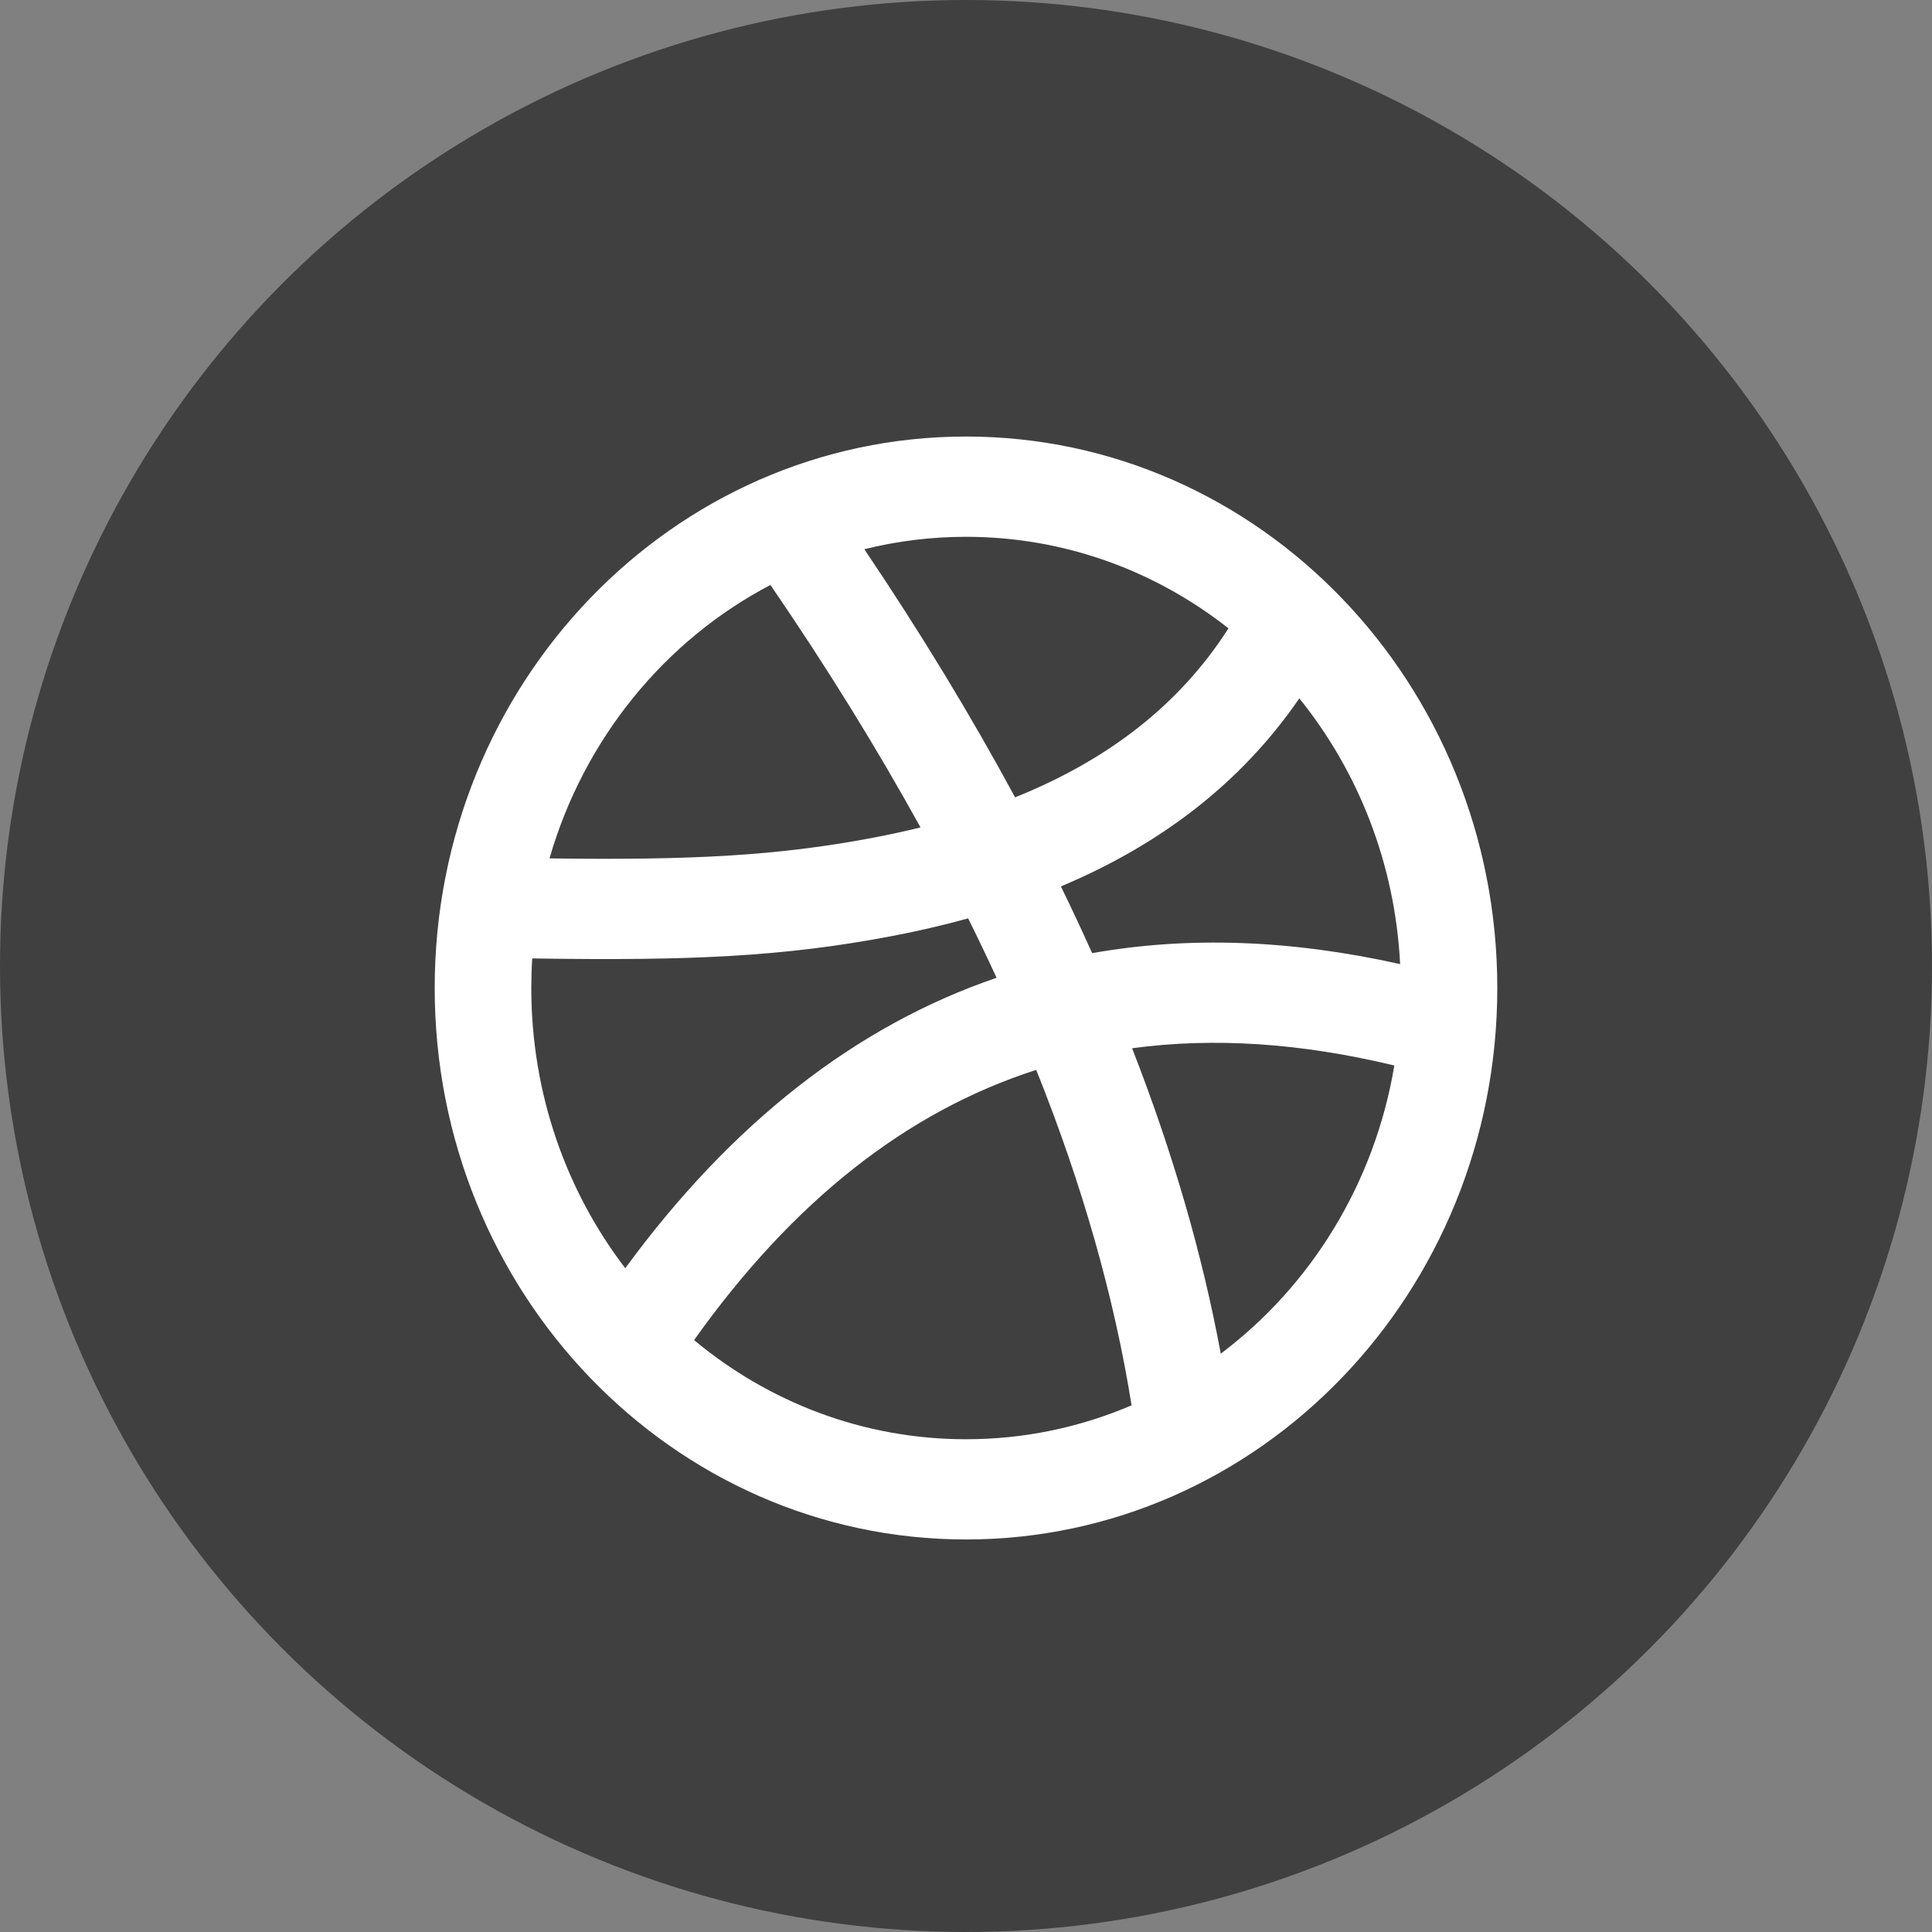 <svg width="40" height="40" viewBox="0 0 40 40" fill="none" xmlns="http://www.w3.org/2000/svg">
<rect x="0" y="0" width="40" height="40" fill="#808080" stroke="none"/>
<circle cx="20" cy="20" r="20" fill="black" fill-opacity="0.5"/>
<path fill-rule="evenodd" clip-rule="evenodd" d="M20 31.873C13.925 31.873 9 26.762 9 20.456C9 14.15 13.925 9.038 20 9.038C26.075 9.038 31 14.15 31 20.456C31 26.762 26.075 31.873 20 31.873ZM28.868 22.06C26.934 21.594 25.127 21.474 23.439 21.703C24.28 23.857 24.892 25.965 25.275 28.026C27.135 26.627 28.46 24.506 28.868 22.06ZM23.428 29.096C23.069 26.854 22.411 24.539 21.454 22.151C18.767 23.014 16.414 24.874 14.37 27.745C15.912 29.029 17.869 29.798 20 29.798C21.214 29.798 22.371 29.548 23.428 29.096ZM12.945 26.257C11.727 24.664 11 22.648 11 20.456C11 20.25 11.006 20.046 11.019 19.843C11.057 19.844 11.096 19.844 11.137 19.845C14.273 19.891 16.207 19.809 18.437 19.386C18.991 19.281 19.527 19.157 20.044 19.014C20.249 19.426 20.445 19.836 20.633 20.244C17.722 21.238 15.152 23.246 12.945 26.257ZM11.377 17.772C14.265 17.81 16.06 17.727 18.078 17.344C18.413 17.28 18.74 17.209 19.058 17.131C18.153 15.489 17.118 13.815 15.951 12.111C13.765 13.255 12.091 15.298 11.377 17.772ZM17.895 11.371C19.066 13.11 20.106 14.822 21.016 16.508C22.933 15.738 24.421 14.595 25.434 13.009C23.924 11.82 22.041 11.114 20 11.114C19.275 11.114 18.571 11.203 17.895 11.371ZM26.901 14.459C28.116 15.964 28.883 17.871 28.988 19.961C26.726 19.455 24.598 19.38 22.612 19.734C22.406 19.276 22.19 18.815 21.965 18.352C24.025 17.487 25.694 16.215 26.901 14.459Z" fill="white"/>
</svg>
